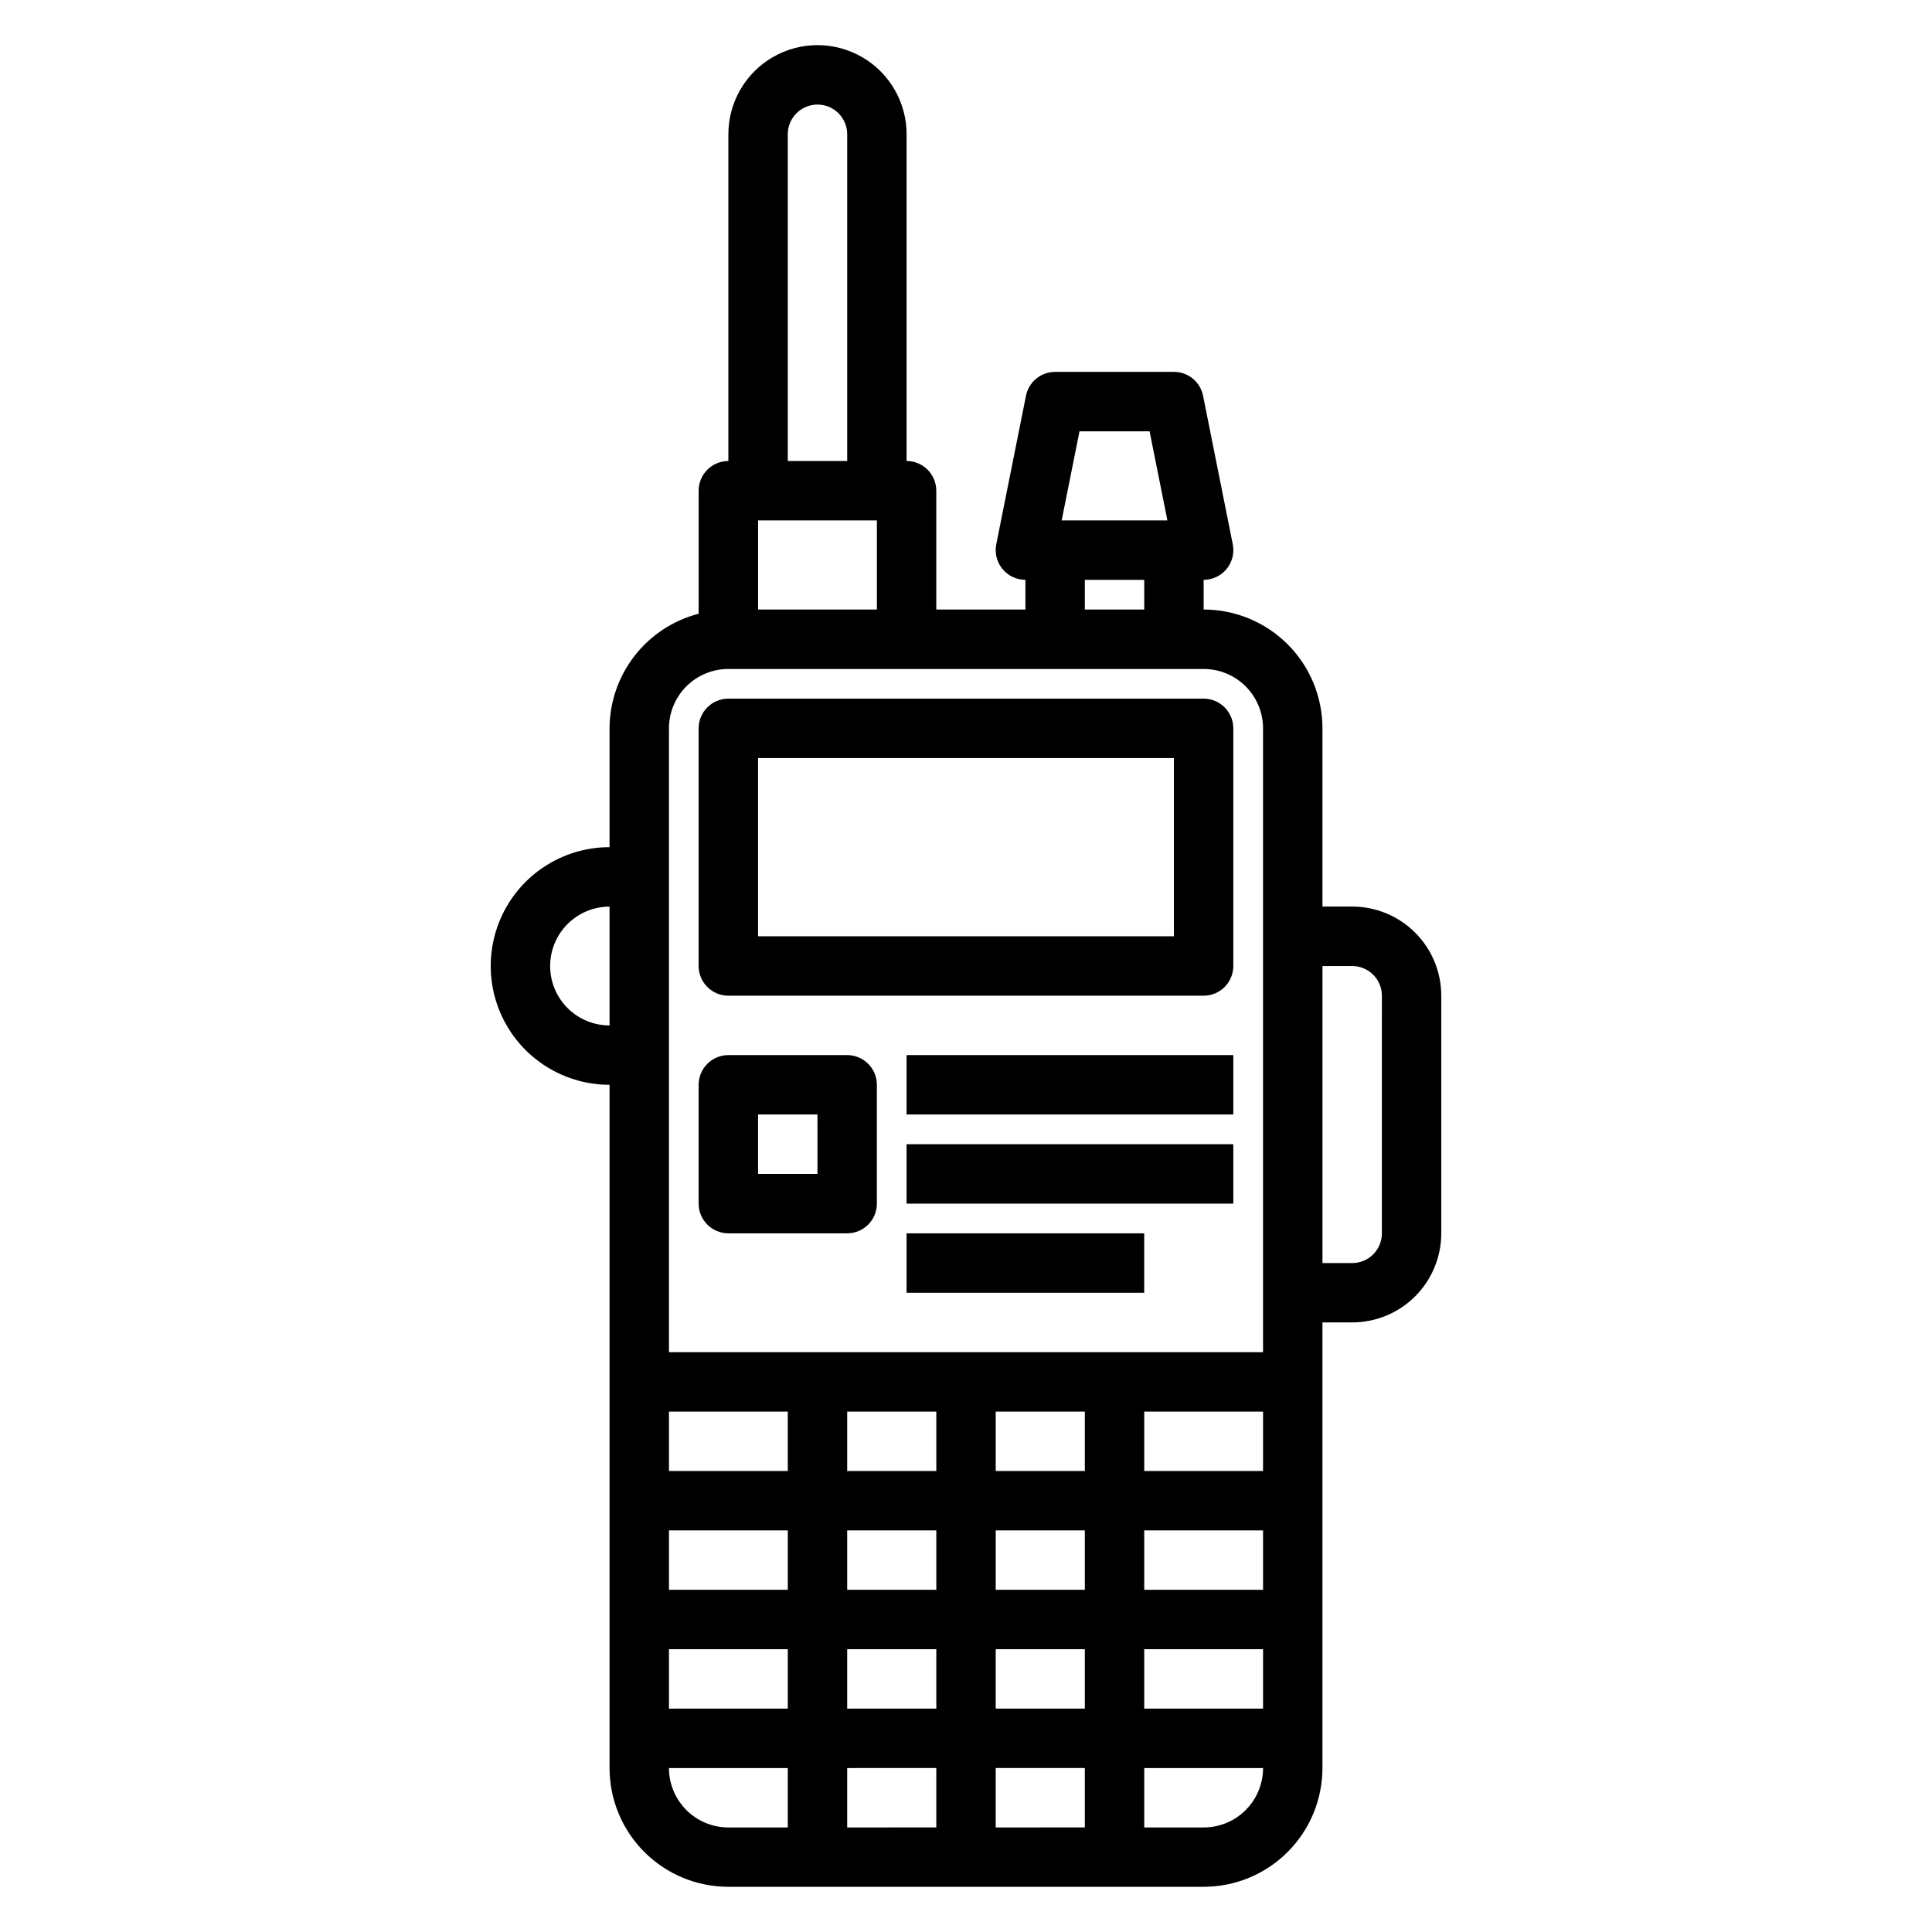 <?xml version="1.0" encoding="UTF-8"?>
<!-- Uploaded to: SVG Find, www.svgrepo.com, Generator: SVG Find Mixer Tools -->
<svg fill="#000000" width="800px" height="800px" version="1.1" viewBox="144 144 512 512" xmlns="http://www.w3.org/2000/svg">
 <g>
  <path d="m337.02 407.87h125.95c2.086 0 4.09-0.828 5.566-2.305 1.473-1.477 2.305-3.481 2.305-5.566v-62.977c0-2.09-0.832-4.09-2.305-5.566-1.477-1.477-3.481-2.309-5.566-2.309h-125.95c-4.348 0-7.875 3.527-7.875 7.875v62.977c0 2.086 0.832 4.09 2.309 5.566 1.477 1.477 3.477 2.305 5.566 2.305zm7.871-62.977h110.21v47.23h-110.21z"/>
  <path d="m384.25 423.61h86.594v15.742h-86.594z"/>
  <path d="m502.34 384.25h-7.875v-47.23c0-8.352-3.316-16.363-9.223-22.266-5.902-5.906-13.914-9.223-22.262-9.223v-7.871c2.363 0 4.602-1.062 6.098-2.894 1.496-1.832 2.09-4.238 1.613-6.555l-7.871-39.359c-0.746-3.664-3.973-6.297-7.715-6.297h-31.488c-3.738 0-6.965 2.633-7.715 6.297l-7.871 39.359c-0.473 2.316 0.121 4.723 1.617 6.555 1.496 1.832 3.734 2.894 6.098 2.894v7.871h-23.617v-31.488c0-2.09-0.828-4.09-2.305-5.566-1.477-1.477-3.477-2.305-5.566-2.305v-86.594c0-8.438-4.5-16.234-11.809-20.453-7.305-4.219-16.309-4.219-23.613 0-7.309 4.219-11.809 12.016-11.809 20.453v86.594c-4.348 0-7.875 3.523-7.875 7.871v32.605c-6.738 1.738-12.711 5.664-16.984 11.16-4.273 5.492-6.606 12.25-6.629 19.211v31.488c-11.25 0-21.645 6-27.27 15.742-5.625 9.742-5.625 21.746 0 31.488 5.625 9.742 16.02 15.746 27.27 15.746v181.05c0 8.352 3.316 16.359 9.223 22.266 5.902 5.906 13.914 9.223 22.266 9.223h125.95c8.348 0 16.359-3.316 22.262-9.223 5.906-5.906 9.223-13.914 9.223-22.266v-118.08h7.875c6.262 0 12.27-2.484 16.699-6.914 4.426-4.43 6.914-10.438 6.914-16.699v-62.977c0-6.266-2.488-12.27-6.914-16.699-4.43-4.43-10.438-6.918-16.699-6.918zm-72.266-125.95h18.578l4.723 23.617h-28.023zm1.418 39.363h15.742v7.871h-15.742zm-86.594 7.871v-23.617h31.488v23.617zm7.871-125.95c0-4.348 3.523-7.871 7.871-7.871 4.348 0 7.875 3.523 7.875 7.871v86.594h-15.746zm-15.742 141.7h125.95c4.172 0 8.18 1.66 11.133 4.613 2.949 2.953 4.609 6.957 4.609 11.133v165.31h-157.44v-165.31c0-4.176 1.66-8.18 4.613-11.133s6.957-4.613 11.133-4.613zm-15.746 196.8h31.488v15.742l-31.488 0.004zm86.594 31.488h23.617v15.742l-23.617 0.004zm-15.742 15.742-23.617 0.004v-15.746h23.617zm15.742-31.488v-15.742h23.617v15.742zm-15.742 0-23.617 0.004v-15.746h23.617zm-70.848 15.742h31.488v15.742l-31.492 0.008zm0 31.488h31.488v15.742l-31.492 0.008zm47.23 0h23.617v15.742l-23.617 0.008zm23.617 31.488v15.742l-23.617 0.008v-15.746zm15.742 0h23.617v15.742l-23.617 0.008zm0-15.742v-15.742h23.617v15.742zm39.359-15.742h31.488v15.742l-31.488 0.004zm0-15.742v-15.746h31.488v15.742zm0-31.488v-15.746h31.488v15.742zm-157.44-133.82c0-4.176 1.66-8.18 4.613-11.133 2.953-2.953 6.957-4.613 11.133-4.613v31.488c-4.176 0-8.18-1.66-11.133-4.609-2.953-2.953-4.613-6.957-4.613-11.133zm31.488 212.54h31.488v15.742l-15.742 0.004c-4.176 0-8.18-1.66-11.133-4.613s-4.613-6.957-4.613-11.133zm141.7 15.742-15.742 0.004v-15.746h31.488c0 4.176-1.66 8.18-4.609 11.133-2.953 2.953-6.961 4.613-11.133 4.613zm47.23-157.44 0.004 0.004c0 2.086-0.828 4.09-2.305 5.566-1.477 1.477-3.481 2.305-5.566 2.305h-7.875v-78.719h7.875c2.086 0 4.09 0.828 5.566 2.305 1.477 1.477 2.305 3.477 2.305 5.566z"/>
  <path d="m384.25 447.23h86.594v15.742h-86.594z"/>
  <path d="m384.25 470.85h62.977v15.742h-62.977z"/>
  <path d="m368.51 423.61h-31.488c-4.348 0-7.875 3.527-7.875 7.875v31.488c0 2.086 0.832 4.09 2.309 5.566 1.477 1.473 3.477 2.305 5.566 2.305h31.488c2.086 0 4.09-0.832 5.566-2.305 1.477-1.477 2.305-3.481 2.305-5.566v-31.488c0-2.09-0.828-4.09-2.305-5.566s-3.481-2.309-5.566-2.309zm-7.871 31.488h-15.746v-15.742h15.742z"/>
 </g>
</svg>